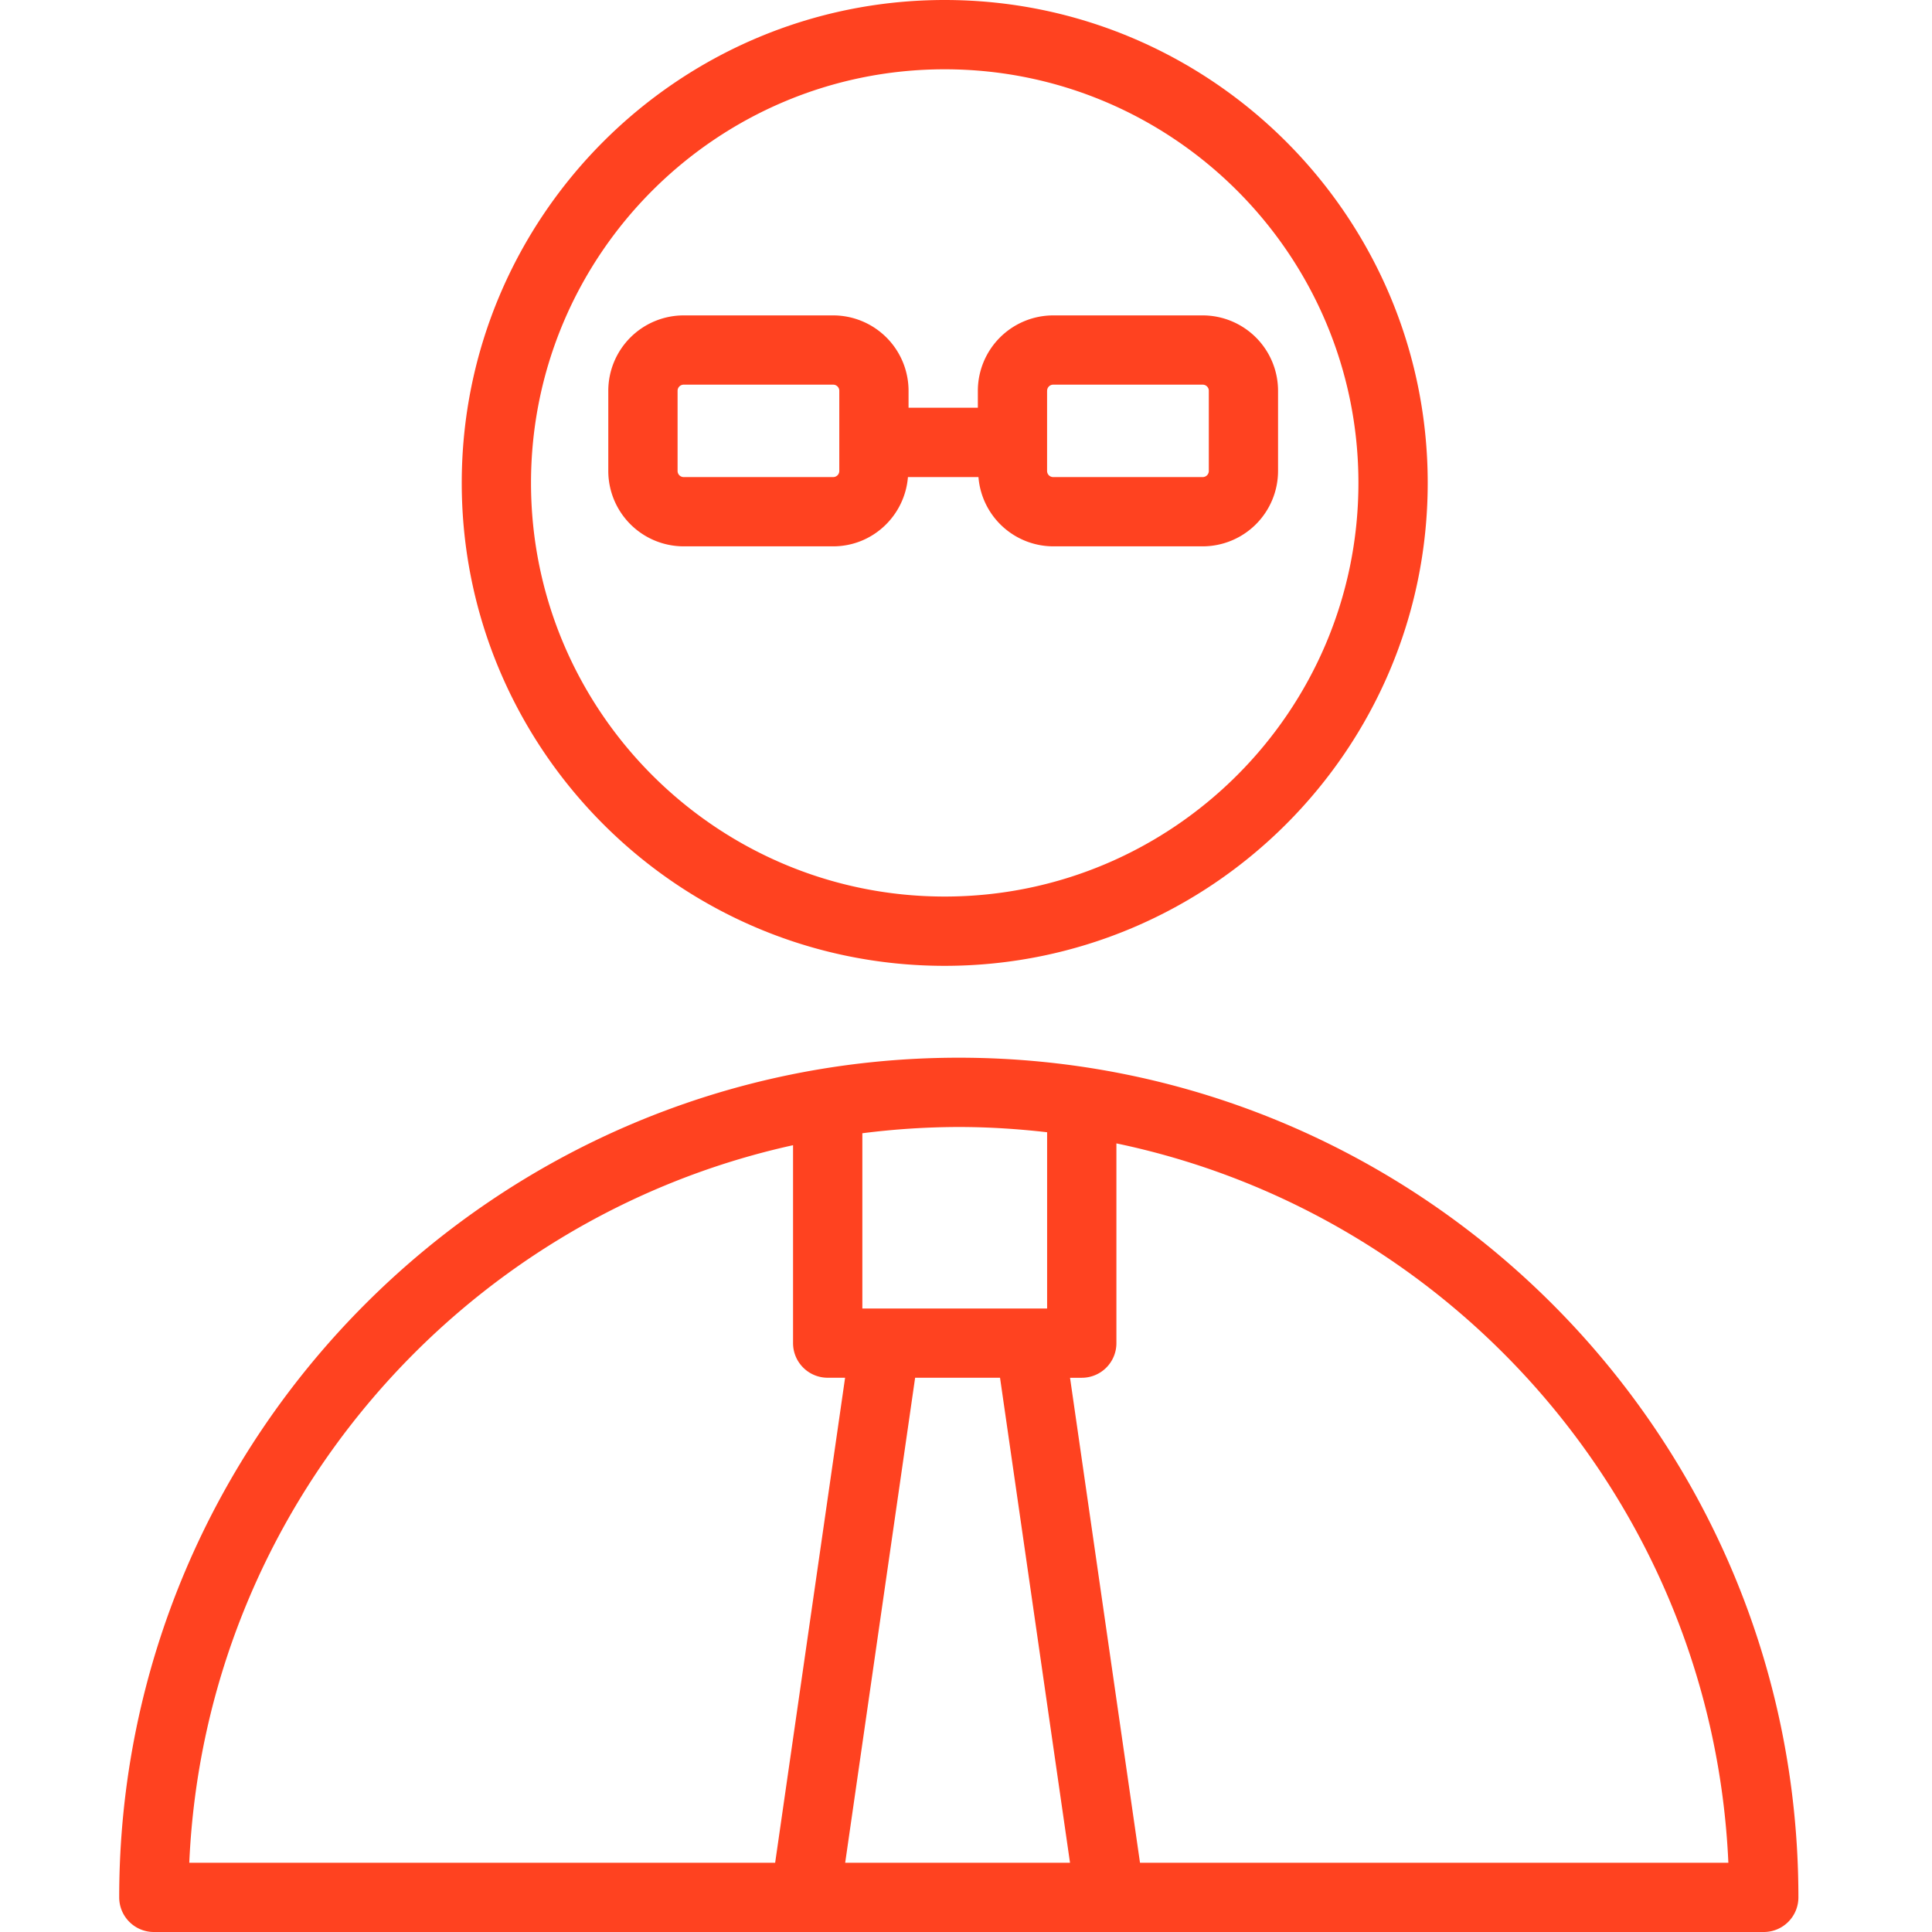 <svg width="60" height="60" fill="none" xmlns="http://www.w3.org/2000/svg"><path d="M29.775 32.848c-14.376 0-26.073 11.698-26.073 26.076 0 .595.482 1.076 1.076 1.076h49.997c.595 0 1.076-.481 1.076-1.076 0-14.378-11.697-26.076-26.076-26.076zm1.282 9.94l2.173 15.061h-6.982l2.172-15.062h2.637zm1.462-7.625v5.473h-5.738v-5.442A23.958 23.958 0 0129.774 35c.93 0 1.844.06 2.745.163zm-7.89.401v6.148c0 .594.482 1.075 1.076 1.075h.54L24.073 57.85H5.878c.487-10.947 8.366-19.998 18.752-22.285zM35.404 57.85l-2.173-15.062h.364c.595 0 1.076-.48 1.076-1.075v-6.204c10.512 2.196 18.514 11.307 19.005 22.341H35.404zm-6.067-27.855c8.272 0 15.002-6.728 15.002-14.997C44.34 6.728 37.61 0 29.337 0 21.067 0 14.34 6.728 14.34 14.998s6.728 14.997 14.997 14.997zm0-27.843c7.085 0 12.85 5.763 12.85 12.846 0 7.082-5.764 12.845-12.85 12.845-7.083 0-12.846-5.763-12.846-12.845 0-7.083 5.763-12.846 12.846-12.846z" fill="#FF4220"/><path d="M25.875 16.967c1.227 0 2.224-.95 2.322-2.151h2.19a2.336 2.336 0 002.321 2.151h4.643a2.343 2.343 0 002.34-2.34v-2.492a2.343 2.343 0 00-2.34-2.34h-4.643a2.343 2.343 0 00-2.34 2.34v.528h-2.152v-.528a2.343 2.343 0 00-2.341-2.34h-4.643a2.343 2.343 0 00-2.341 2.34v2.491a2.343 2.343 0 002.34 2.341h4.644zm6.644-4.832a.19.19 0 01.19-.189h4.642a.19.19 0 01.19.19v2.49a.19.19 0 01-.19.19h-4.643a.19.19 0 01-.19-.19v-2.49zm-11.476 2.491v-2.49a.19.19 0 01.19-.19h4.642a.19.19 0 01.19.19v2.49a.19.19 0 01-.19.19h-4.642a.19.19 0 01-.19-.19z" fill="#FF4220"/></svg>